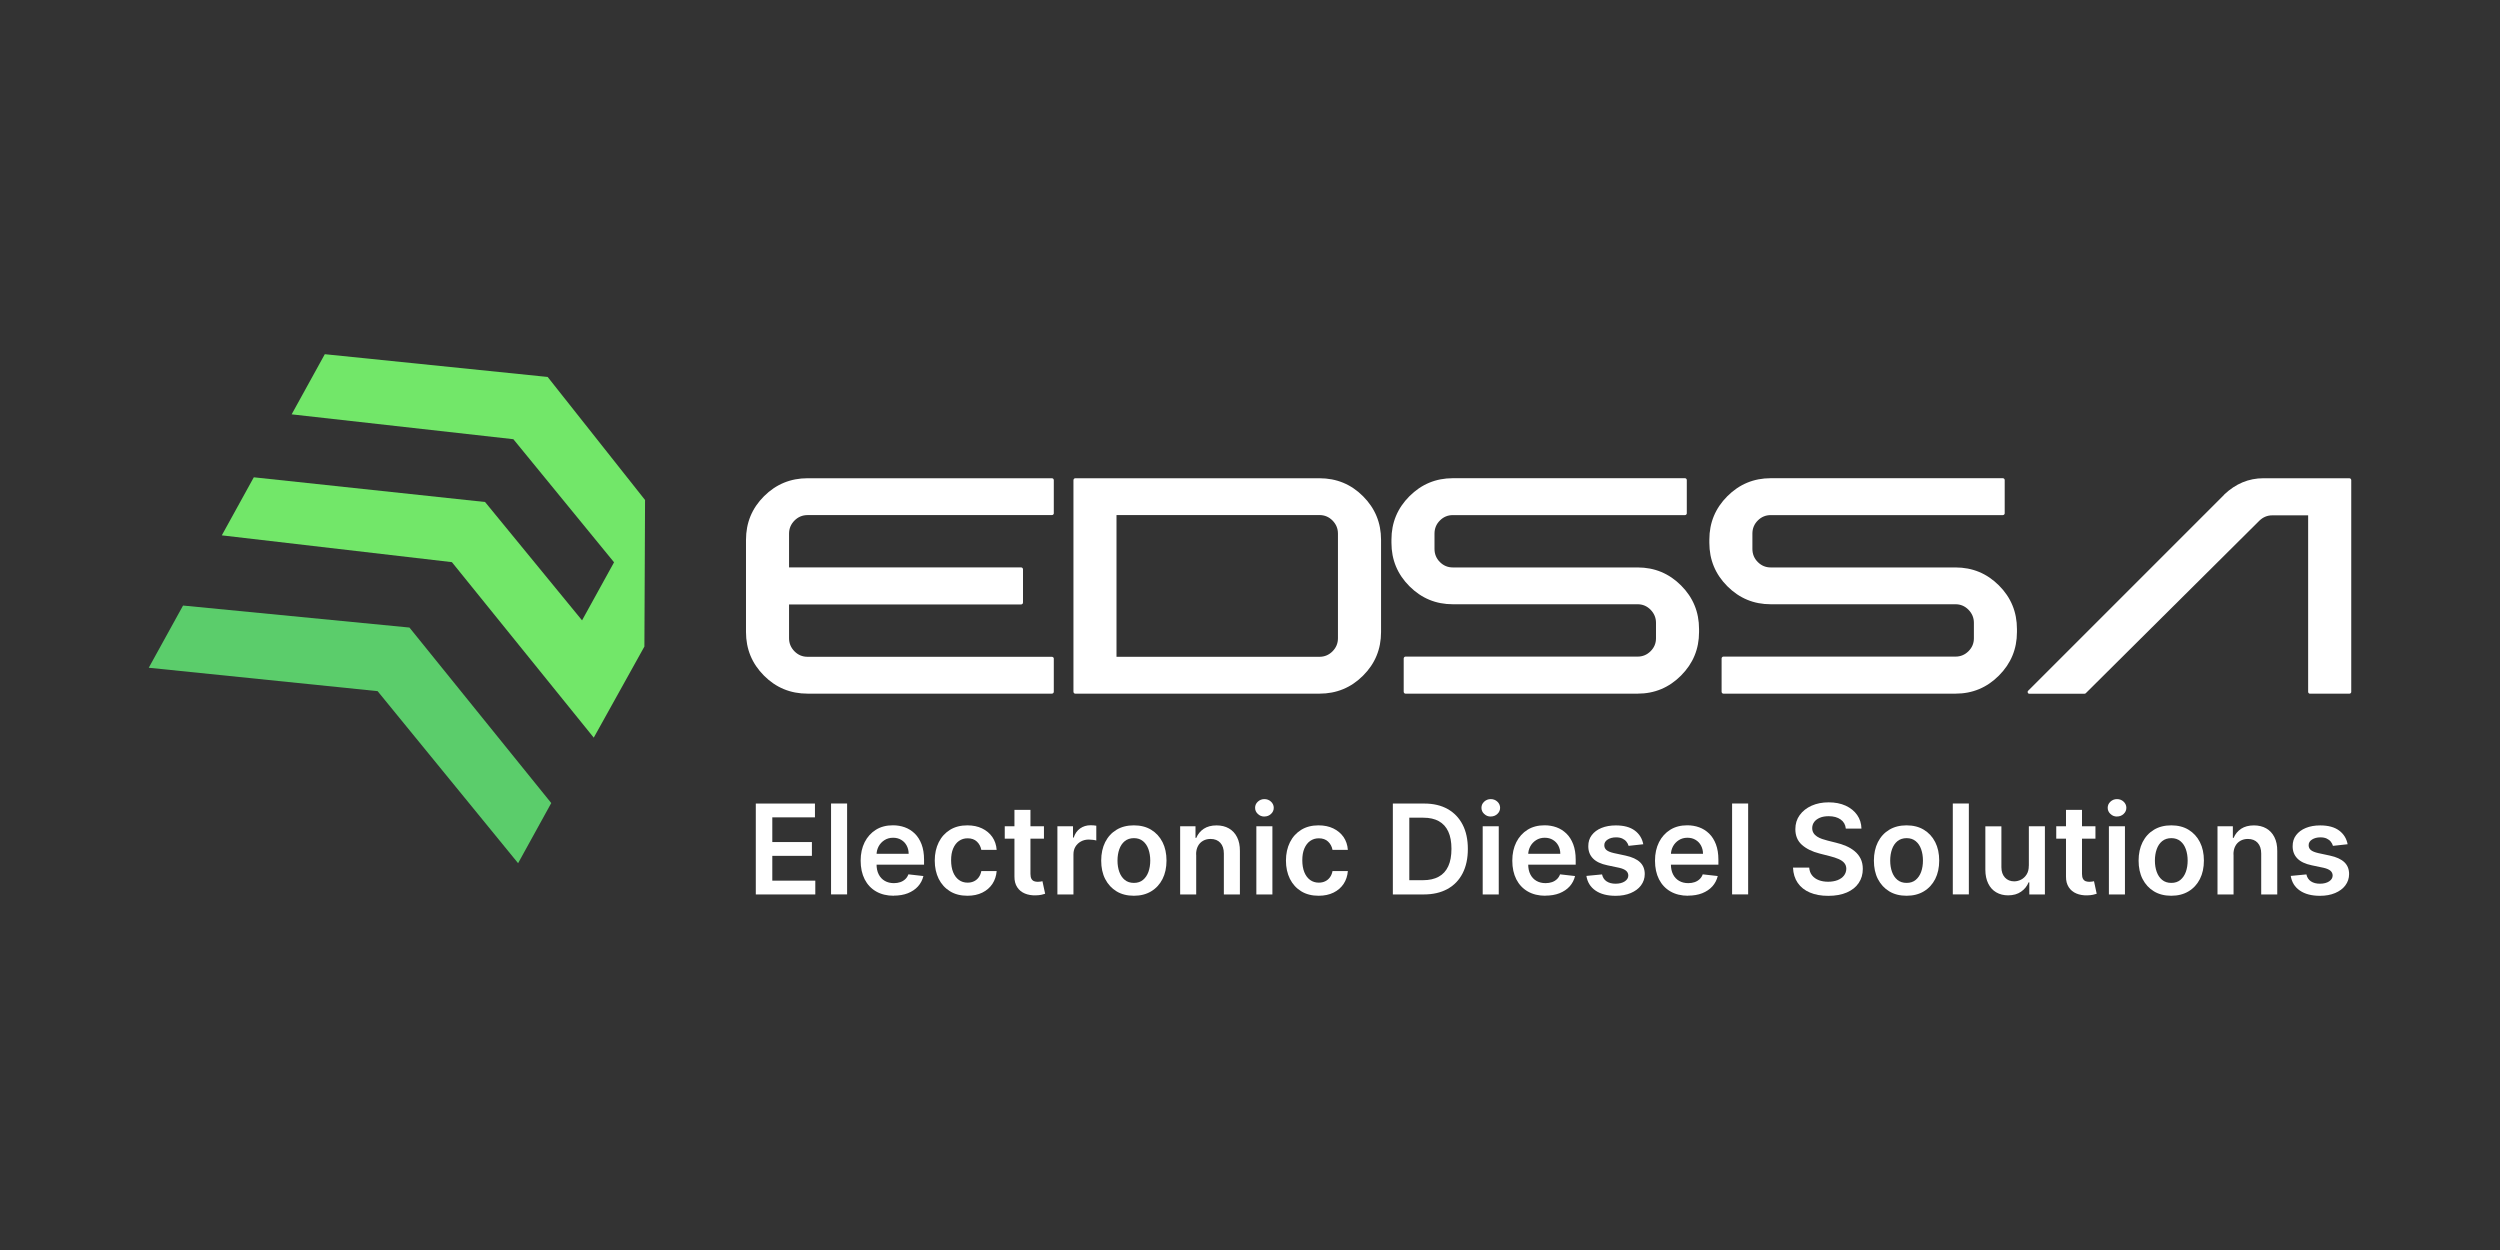<?xml version="1.0" encoding="UTF-8"?>
<svg xmlns="http://www.w3.org/2000/svg" id="Capa_1" data-name="Capa 1" viewBox="0 0 500 250">
  <rect x="0" y="0" width="500" height="250" fill="#333333" stroke="none"/>
  <defs>
    <style>
      .cls-1 {
        fill: #5bcd6b;
      }

      .cls-1, .cls-2, .cls-3 {
        stroke-width: 0px;
      }

      .cls-2 {
        fill: #72e769;
      }

      .cls-3 {
        fill: #fff;
      }
    </style>
  </defs>
  <g>
    <path class="cls-3" d="M157.81,113.48h46.4c.11,0,.21.04.28.11.07.07.11.17.11.28v6.63c0,.11-.04.21-.11.28-.07.07-.16.11-.28.11h-46.4v6.76c0,1.01.36,1.87,1.08,2.61.72.73,1.59,1.1,2.63,1.1h48.85c.11,0,.21.04.28.11.07.07.11.15.11.24v6.63c0,.12-.04.21-.11.28-.07.07-.16.11-.28.11h-48.85c-3.42,0-6.33-1.2-8.72-3.6-2.4-2.4-3.6-5.31-3.6-8.72v-18.44c0-3.42,1.2-6.33,3.6-8.72,2.4-2.4,5.31-3.6,8.72-3.6h48.85c.11,0,.21.04.28.11.07.07.11.17.11.28v6.63c0,.09-.04.17-.11.24-.07.07-.16.11-.28.11h-48.85c-1.03,0-1.91.37-2.63,1.1-.72.73-1.08,1.6-1.08,2.61v6.76Z"></path>
    <path class="cls-3" d="M263.89,95.65c3.42,0,6.33,1.2,8.72,3.6,2.4,2.4,3.6,5.31,3.6,8.72v18.44c0,3.42-1.2,6.33-3.6,8.72-2.4,2.4-5.31,3.6-8.72,3.6h-48.85c-.09,0-.17-.04-.24-.11-.07-.07-.11-.16-.11-.28v-42.3c0-.11.04-.21.11-.28.07-.07.15-.11.24-.11h48.85ZM267.59,106.72c0-1.01-.36-1.87-1.08-2.61-.72-.73-1.59-1.1-2.63-1.1h-40.58v28.35h40.58c1.03,0,1.91-.37,2.63-1.1.72-.73,1.08-1.6,1.08-2.61v-20.94Z"></path>
    <path class="cls-3" d="M286.9,109.78c0,1.03.36,1.91,1.08,2.63.72.72,1.58,1.08,2.59,1.08h36.96c3.39,0,6.28,1.2,8.68,3.6,2.4,2.4,3.6,5.31,3.6,8.72v.6c0,3.39-1.2,6.29-3.6,8.7-2.4,2.41-5.29,3.62-8.68,3.62h-46.44c-.09,0-.17-.04-.24-.11-.07-.07-.11-.16-.11-.28v-6.63c0-.11.04-.21.11-.28.07-.07.15-.11.24-.11h46.44c1,0,1.87-.36,2.59-1.08.72-.72,1.08-1.58,1.08-2.58v-3.1c0-1-.36-1.87-1.08-2.61-.72-.73-1.58-1.1-2.59-1.1h-36.96c-3.39,0-6.28-1.2-8.68-3.6-2.4-2.4-3.6-5.29-3.6-8.68v-.65c0-3.39,1.2-6.28,3.6-8.68,2.4-2.4,5.29-3.6,8.68-3.6h46.44c.09,0,.16.04.24.11.07.07.11.15.11.24v6.68c0,.09-.04.17-.11.24-.07.07-.15.11-.24.11h-46.44c-1.01,0-1.87.36-2.59,1.08-.72.72-1.08,1.59-1.08,2.63v3.06Z"></path>
    <path class="cls-3" d="M350.48,109.78c0,1.03.36,1.91,1.08,2.63.72.72,1.58,1.08,2.59,1.08h36.96c3.39,0,6.28,1.2,8.68,3.6,2.4,2.4,3.6,5.31,3.6,8.72v.6c0,3.39-1.2,6.29-3.6,8.7-2.4,2.41-5.29,3.62-8.68,3.62h-46.44c-.09,0-.17-.04-.24-.11-.07-.07-.11-.16-.11-.28v-6.63c0-.11.04-.21.11-.28.07-.07.15-.11.24-.11h46.44c1,0,1.87-.36,2.59-1.08.72-.72,1.08-1.58,1.08-2.58v-3.1c0-1-.36-1.87-1.08-2.61-.72-.73-1.58-1.1-2.59-1.1h-36.96c-3.39,0-6.28-1.2-8.68-3.6-2.4-2.4-3.6-5.29-3.6-8.68v-.65c0-3.39,1.2-6.28,3.6-8.68,2.4-2.4,5.29-3.6,8.68-3.6h46.44c.09,0,.16.04.24.11.07.07.11.15.11.24v6.68c0,.09-.04.17-.11.24-.07.07-.15.11-.24.11h-46.44c-1.01,0-1.87.36-2.59,1.08-.72.72-1.08,1.59-1.08,2.63v3.06Z"></path>
    <path class="cls-3" d="M444.83,98.92c2.3-2.18,4.91-3.27,7.84-3.27h17.19c.11,0,.21.04.28.11.07.07.11.17.11.28v42.35c0,.09-.04.17-.11.24-.07.07-.17.11-.28.11h-7.88c-.09,0-.17-.04-.24-.11-.07-.07-.11-.15-.11-.24v-35.32h-7.19c-.98,0-1.84.36-2.58,1.08l-34.72,34.51c-.09.06-.17.09-.26.09h-10.99c-.17,0-.29-.07-.34-.22s-.03-.27.09-.39l39.2-39.2Z"></path>
  </g>
  <g>
    <path class="cls-3" d="M151.16,178.89v-18.18h11.83v2.76h-8.53v4.94h7.92v2.76h-7.92v4.96h8.6v2.76h-11.9Z"></path>
    <path class="cls-3" d="M169.42,160.7v18.18h-3.21v-18.18h3.21Z"></path>
    <path class="cls-3" d="M178.76,179.15c-1.37,0-2.55-.29-3.54-.86-.99-.57-1.75-1.38-2.29-2.43-.53-1.05-.8-2.29-.8-3.72s.27-2.63.8-3.7c.54-1.06,1.29-1.89,2.25-2.49s2.1-.89,3.4-.89c.84,0,1.63.13,2.38.4s1.41.69,1.99,1.25c.58.56,1.03,1.28,1.36,2.14.33.87.5,1.9.5,3.09v.99h-11.18v-2.17h8.1c0-.62-.14-1.16-.4-1.65s-.62-.86-1.09-1.14c-.46-.28-1-.42-1.62-.42-.66,0-1.23.16-1.73.48-.5.32-.88.73-1.16,1.24-.27.51-.42,1.07-.42,1.68v1.89c0,.79.14,1.47.43,2.04s.7,1,1.22,1.3c.52.3,1.13.45,1.83.45.47,0,.89-.07,1.27-.2.38-.13.71-.33.99-.59s.49-.58.63-.97l3,.34c-.19.79-.55,1.48-1.08,2.07-.53.59-1.21,1.04-2.03,1.37-.82.32-1.76.48-2.82.48Z"></path>
    <path class="cls-3" d="M193.49,179.15c-1.36,0-2.53-.3-3.5-.9-.97-.6-1.72-1.43-2.25-2.48-.52-1.06-.79-2.27-.79-3.65s.27-2.61.8-3.67c.53-1.06,1.29-1.89,2.26-2.49s2.13-.89,3.46-.89c1.11,0,2.09.2,2.94.61s1.54.98,2.05,1.71c.51.74.8,1.6.87,2.58h-3.07c-.12-.66-.42-1.21-.88-1.65-.46-.44-1.08-.66-1.86-.66-.66,0-1.23.18-1.73.53s-.88.86-1.16,1.51-.41,1.44-.41,2.36.14,1.73.41,2.39c.27.67.66,1.18,1.15,1.54s1.08.54,1.74.54c.47,0,.9-.09,1.27-.27.38-.18.69-.44.95-.79.25-.34.43-.76.52-1.25h3.07c-.08.96-.36,1.82-.85,2.56s-1.16,1.32-2.01,1.74c-.85.42-1.84.63-2.98.63Z"></path>
    <path class="cls-3" d="M208.79,165.25v2.49h-7.84v-2.49h7.84ZM202.88,161.98h3.21v12.8c0,.43.07.76.2.99.13.23.31.38.53.47.22.08.46.12.73.12.2,0,.39-.01.55-.04.17-.03.3-.06.39-.08l.54,2.51c-.17.06-.42.12-.73.2-.32.07-.7.11-1.16.12-.8.02-1.53-.1-2.17-.37-.65-.27-1.16-.69-1.53-1.26s-.56-1.28-.55-2.13v-13.33Z"></path>
    <path class="cls-3" d="M211.48,178.89v-13.64h3.12v2.27h.14c.25-.79.68-1.4,1.28-1.83.61-.43,1.3-.64,2.08-.64.18,0,.38,0,.6.02.22.01.41.04.56.07v2.96c-.14-.05-.35-.09-.64-.13-.29-.04-.58-.06-.85-.06-.59,0-1.11.12-1.58.38-.46.25-.83.6-1.1,1.04-.27.44-.4.96-.4,1.54v8.02h-3.21Z"></path>
    <path class="cls-3" d="M226.77,179.15c-1.33,0-2.49-.29-3.46-.88s-1.73-1.41-2.27-2.46c-.54-1.05-.8-2.29-.8-3.69s.27-2.64.8-3.7c.54-1.06,1.29-1.88,2.27-2.47s2.13-.88,3.46-.88,2.49.29,3.46.88,1.73,1.41,2.27,2.47c.54,1.06.8,2.29.8,3.7s-.27,2.64-.8,3.69c-.54,1.05-1.29,1.87-2.27,2.46s-2.13.88-3.46.88ZM226.79,176.58c.72,0,1.33-.2,1.81-.6.48-.4.85-.94,1.09-1.61.24-.67.36-1.43.36-2.25s-.12-1.59-.36-2.27c-.24-.68-.6-1.22-1.09-1.62-.49-.4-1.09-.6-1.81-.6s-1.35.2-1.84.6-.85.94-1.09,1.62c-.24.68-.36,1.43-.36,2.27s.12,1.58.36,2.25c.24.67.6,1.21,1.09,1.61s1.1.6,1.84.6Z"></path>
    <path class="cls-3" d="M239.24,170.9v7.99h-3.21v-13.64h3.07v2.32h.16c.31-.76.82-1.37,1.5-1.82.69-.45,1.54-.67,2.56-.67.94,0,1.76.2,2.46.6.7.4,1.25.99,1.63,1.75.39.76.58,1.69.57,2.78v8.68h-3.21v-8.19c0-.91-.24-1.62-.71-2.14-.47-.51-1.12-.77-1.95-.77-.56,0-1.06.12-1.5.37-.44.25-.78.6-1.02,1.06-.25.46-.37,1.02-.37,1.68Z"></path>
    <path class="cls-3" d="M252.88,163.31c-.51,0-.95-.17-1.31-.52-.37-.34-.55-.75-.55-1.23s.18-.89.55-1.23c.37-.34.8-.51,1.31-.51s.96.17,1.32.51c.36.34.55.75.55,1.23s-.18.89-.55,1.23c-.36.34-.8.51-1.32.51ZM251.27,178.89v-13.64h3.21v13.64h-3.21Z"></path>
    <path class="cls-3" d="M263.73,179.15c-1.36,0-2.53-.3-3.5-.9-.97-.6-1.72-1.43-2.25-2.48-.52-1.06-.79-2.27-.79-3.65s.27-2.61.8-3.67c.53-1.06,1.29-1.89,2.26-2.49s2.13-.89,3.46-.89c1.11,0,2.09.2,2.94.61s1.54.98,2.05,1.71c.51.74.8,1.6.87,2.58h-3.07c-.12-.66-.42-1.21-.88-1.65-.46-.44-1.08-.66-1.86-.66-.66,0-1.23.18-1.73.53s-.88.86-1.16,1.51-.41,1.44-.41,2.36.14,1.73.41,2.39c.27.67.66,1.18,1.15,1.54s1.08.54,1.74.54c.47,0,.9-.09,1.27-.27.38-.18.69-.44.95-.79.25-.34.43-.76.52-1.25h3.07c-.08.96-.36,1.82-.85,2.56s-1.16,1.32-2.01,1.74c-.85.42-1.84.63-2.98.63Z"></path>
    <path class="cls-3" d="M284.73,178.89h-6.16v-18.18h6.29c1.8,0,3.36.36,4.66,1.09,1.3.73,2.3,1.77,3,3.12s1.05,2.98,1.05,4.87-.35,3.52-1.05,4.88c-.7,1.36-1.71,2.41-3.03,3.13-1.32.73-2.9,1.09-4.75,1.09ZM281.86,176.04h2.71c1.27,0,2.32-.23,3.17-.7.85-.46,1.48-1.16,1.91-2.09.43-.93.64-2.08.64-3.48s-.21-2.55-.64-3.47c-.43-.92-1.06-1.61-1.89-2.07-.83-.46-1.86-.69-3.09-.69h-2.81v12.48Z"></path>
    <path class="cls-3" d="M298.15,163.31c-.51,0-.95-.17-1.31-.52-.37-.34-.55-.75-.55-1.23s.18-.89.55-1.23c.37-.34.8-.51,1.31-.51s.96.17,1.32.51c.36.34.55.75.55,1.23s-.18.89-.55,1.23c-.36.34-.8.51-1.32.51ZM296.54,178.89v-13.64h3.21v13.64h-3.21Z"></path>
    <path class="cls-3" d="M309.09,179.15c-1.37,0-2.55-.29-3.54-.86-.99-.57-1.75-1.38-2.29-2.43-.53-1.05-.8-2.29-.8-3.72s.27-2.63.8-3.7c.54-1.06,1.29-1.89,2.25-2.49s2.1-.89,3.4-.89c.84,0,1.63.13,2.38.4s1.41.69,1.99,1.25c.58.56,1.03,1.28,1.36,2.14.33.87.5,1.9.5,3.09v.99h-11.18v-2.17h8.1c0-.62-.14-1.16-.4-1.65s-.62-.86-1.09-1.14c-.46-.28-1-.42-1.62-.42-.66,0-1.23.16-1.73.48-.5.32-.88.73-1.16,1.24-.27.51-.42,1.07-.42,1.68v1.89c0,.79.14,1.47.43,2.04s.7,1,1.22,1.3c.52.3,1.13.45,1.83.45.47,0,.89-.07,1.27-.2.38-.13.71-.33.99-.59s.49-.58.63-.97l3,.34c-.19.79-.55,1.48-1.08,2.07-.53.59-1.21,1.04-2.03,1.37-.82.32-1.76.48-2.82.48Z"></path>
    <path class="cls-3" d="M328.65,168.85l-2.93.32c-.08-.3-.23-.57-.43-.83s-.48-.47-.82-.63c-.34-.16-.76-.24-1.26-.24-.67,0-1.23.15-1.68.44-.45.29-.68.67-.67,1.13,0,.4.14.72.44.97s.79.45,1.49.61l2.33.5c1.29.28,2.25.72,2.88,1.32s.95,1.39.95,2.37c0,.86-.26,1.61-.75,2.27s-1.18,1.16-2.05,1.53c-.88.37-1.88.55-3.02.55-1.67,0-3.01-.35-4.03-1.05-1.02-.7-1.62-1.68-1.82-2.93l3.13-.3c.14.62.44,1.08.91,1.39s1.06.47,1.8.47,1.38-.16,1.84-.47.7-.7.7-1.16c0-.39-.15-.71-.45-.97-.3-.25-.76-.45-1.39-.59l-2.33-.49c-1.31-.27-2.28-.73-2.9-1.38-.63-.65-.94-1.47-.93-2.46,0-.84.22-1.57.69-2.19s1.11-1.1,1.94-1.44c.83-.34,1.79-.51,2.88-.51,1.6,0,2.86.34,3.78,1.02.92.68,1.49,1.6,1.71,2.76Z"></path>
    <path class="cls-3" d="M337.63,179.15c-1.37,0-2.55-.29-3.54-.86-.99-.57-1.75-1.38-2.29-2.43-.53-1.05-.8-2.29-.8-3.72s.27-2.63.8-3.7c.54-1.06,1.29-1.89,2.25-2.49s2.1-.89,3.4-.89c.84,0,1.63.13,2.38.4s1.41.69,1.99,1.25c.58.56,1.03,1.28,1.36,2.14.33.87.5,1.9.5,3.09v.99h-11.18v-2.17h8.1c0-.62-.14-1.16-.4-1.65s-.62-.86-1.09-1.14c-.46-.28-1-.42-1.62-.42-.66,0-1.23.16-1.73.48-.5.32-.88.73-1.16,1.24-.27.51-.42,1.07-.42,1.68v1.89c0,.79.14,1.47.43,2.04s.7,1,1.22,1.3c.52.3,1.13.45,1.83.45.47,0,.89-.07,1.27-.2.38-.13.71-.33.99-.59s.49-.58.63-.97l3,.34c-.19.79-.55,1.48-1.08,2.07-.53.59-1.21,1.04-2.03,1.37-.82.32-1.76.48-2.82.48Z"></path>
    <path class="cls-3" d="M349.63,160.7v18.18h-3.21v-18.18h3.21Z"></path>
    <path class="cls-3" d="M369.16,165.7c-.08-.78-.43-1.38-1.04-1.81-.61-.43-1.41-.65-2.38-.65-.69,0-1.28.1-1.77.31s-.87.49-1.13.84c-.26.35-.39.76-.4,1.22,0,.38.09.71.26.99s.41.51.71.71.64.35,1,.48c.37.13.74.24,1.11.33l1.71.43c.69.16,1.35.38,1.98.65.64.27,1.21.62,1.71,1.03.51.42.91.92,1.2,1.5s.44,1.27.44,2.06c0,1.07-.27,2-.82,2.81-.54.81-1.33,1.44-2.36,1.89-1.03.45-2.27.68-3.72.68s-2.64-.22-3.68-.66c-1.04-.44-1.85-1.08-2.43-1.92-.58-.84-.9-1.86-.95-3.07h3.24c.05.63.24,1.16.59,1.58.34.42.79.73,1.34.94s1.17.31,1.86.31,1.34-.11,1.89-.32c.54-.22.97-.52,1.27-.91s.46-.84.47-1.36c0-.47-.15-.87-.42-1.18-.27-.31-.65-.57-1.14-.78s-1.06-.4-1.71-.56l-2.07-.53c-1.5-.38-2.68-.97-3.55-1.75s-1.3-1.83-1.3-3.13c0-1.07.29-2.01.87-2.81.58-.8,1.38-1.43,2.38-1.88,1.01-.45,2.15-.67,3.42-.67s2.42.22,3.4.67c.97.45,1.74,1.07,2.29,1.86s.84,1.7.86,2.72h-3.17Z"></path>
    <path class="cls-3" d="M381.31,179.15c-1.33,0-2.49-.29-3.46-.88s-1.73-1.41-2.27-2.46c-.54-1.05-.8-2.29-.8-3.69s.27-2.64.8-3.7c.54-1.06,1.29-1.88,2.27-2.47s2.13-.88,3.46-.88,2.49.29,3.46.88,1.73,1.41,2.27,2.47c.54,1.06.8,2.29.8,3.7s-.27,2.64-.8,3.69c-.54,1.05-1.29,1.87-2.27,2.46s-2.13.88-3.46.88ZM381.33,176.58c.72,0,1.33-.2,1.81-.6.48-.4.85-.94,1.09-1.61.24-.67.36-1.43.36-2.25s-.12-1.59-.36-2.27c-.24-.68-.6-1.22-1.09-1.62-.49-.4-1.09-.6-1.81-.6s-1.35.2-1.84.6-.85.94-1.09,1.62c-.24.68-.36,1.43-.36,2.27s.12,1.58.36,2.25c.24.67.6,1.21,1.09,1.61s1.1.6,1.84.6Z"></path>
    <path class="cls-3" d="M393.77,160.7v18.18h-3.21v-18.18h3.21Z"></path>
    <path class="cls-3" d="M405.77,173.15v-7.9h3.21v13.64h-3.12v-2.42h-.14c-.31.76-.81,1.39-1.51,1.87-.7.49-1.56.73-2.59.73-.89,0-1.68-.2-2.37-.6s-1.22-.98-1.6-1.75-.58-1.69-.58-2.78v-8.68h3.21v8.19c0,.86.24,1.55.71,2.06.47.51,1.09.76,1.86.76.47,0,.93-.12,1.38-.35.44-.23.81-.58,1.1-1.04.29-.46.43-1.03.43-1.73Z"></path>
    <path class="cls-3" d="M419.09,165.25v2.49h-7.84v-2.49h7.84ZM413.19,161.98h3.21v12.8c0,.43.07.76.2.99.13.23.31.38.53.47.22.08.46.12.73.12.2,0,.39-.01.55-.04.17-.03.3-.06.39-.08l.54,2.51c-.17.06-.42.12-.73.2-.32.07-.7.11-1.16.12-.8.02-1.53-.1-2.17-.37-.65-.27-1.16-.69-1.53-1.26s-.56-1.28-.55-2.13v-13.33Z"></path>
    <path class="cls-3" d="M423.4,163.31c-.51,0-.95-.17-1.31-.52-.37-.34-.55-.75-.55-1.23s.18-.89.55-1.23c.37-.34.8-.51,1.31-.51s.96.17,1.32.51c.36.34.55.75.55,1.23s-.18.89-.55,1.23c-.36.34-.8.51-1.32.51ZM421.78,178.89v-13.64h3.21v13.64h-3.21Z"></path>
    <path class="cls-3" d="M434.25,179.15c-1.33,0-2.49-.29-3.46-.88s-1.73-1.41-2.27-2.46c-.54-1.05-.8-2.29-.8-3.69s.27-2.64.8-3.7c.54-1.06,1.29-1.88,2.27-2.47s2.13-.88,3.46-.88,2.49.29,3.46.88,1.73,1.41,2.27,2.47c.54,1.06.8,2.29.8,3.7s-.27,2.64-.8,3.69c-.54,1.05-1.29,1.87-2.27,2.46s-2.13.88-3.46.88ZM434.27,176.58c.72,0,1.33-.2,1.81-.6.48-.4.85-.94,1.09-1.61.24-.67.36-1.43.36-2.25s-.12-1.59-.36-2.27c-.24-.68-.6-1.22-1.09-1.62-.49-.4-1.09-.6-1.81-.6s-1.35.2-1.84.6-.85.94-1.09,1.62c-.24.68-.36,1.43-.36,2.27s.12,1.58.36,2.25c.24.67.6,1.21,1.09,1.61s1.1.6,1.84.6Z"></path>
    <path class="cls-3" d="M446.71,170.9v7.99h-3.21v-13.64h3.07v2.32h.16c.31-.76.82-1.37,1.5-1.82.69-.45,1.54-.67,2.56-.67.94,0,1.76.2,2.46.6.7.4,1.25.99,1.63,1.75.39.76.58,1.69.57,2.78v8.68h-3.21v-8.19c0-.91-.24-1.62-.71-2.14-.47-.51-1.12-.77-1.95-.77-.56,0-1.06.12-1.5.37-.44.25-.78.6-1.02,1.06-.25.46-.37,1.02-.37,1.68Z"></path>
    <path class="cls-3" d="M469.52,168.85l-2.93.32c-.08-.3-.23-.57-.43-.83s-.48-.47-.82-.63c-.34-.16-.76-.24-1.26-.24-.67,0-1.23.15-1.68.44-.45.29-.68.67-.67,1.13,0,.4.14.72.44.97s.79.45,1.49.61l2.33.5c1.29.28,2.25.72,2.88,1.32s.95,1.39.95,2.37c0,.86-.26,1.61-.75,2.27s-1.18,1.16-2.05,1.53c-.88.37-1.88.55-3.02.55-1.67,0-3.01-.35-4.03-1.05-1.02-.7-1.62-1.68-1.82-2.93l3.13-.3c.14.62.44,1.08.91,1.39s1.06.47,1.8.47,1.38-.16,1.84-.47.7-.7.7-1.16c0-.39-.15-.71-.45-.97-.3-.25-.76-.45-1.39-.59l-2.33-.49c-1.31-.27-2.28-.73-2.9-1.38-.63-.65-.94-1.47-.93-2.46,0-.84.22-1.57.69-2.19s1.11-1.1,1.94-1.44c.83-.34,1.79-.51,2.88-.51,1.6,0,2.86.34,3.78,1.02.92.68,1.49,1.6,1.71,2.76Z"></path>
  </g>
  <g>
    <polygon class="cls-1" points="36.61 121.11 29.75 133.55 75.52 138.23 103.62 172.64 110.25 160.61 81.89 125.51 36.61 121.11"></polygon>
    <polygon class="cls-2" points="129.01 100 109.53 75.39 64.96 70.84 58.33 82.87 102.67 87.84 122.81 112.46 116.41 124.07 97.01 100.4 50.76 95.46 44.36 107.07 90.38 112.43 118.75 147.53 128.88 129.31 129.01 100"></polygon>
  </g>
</svg>
